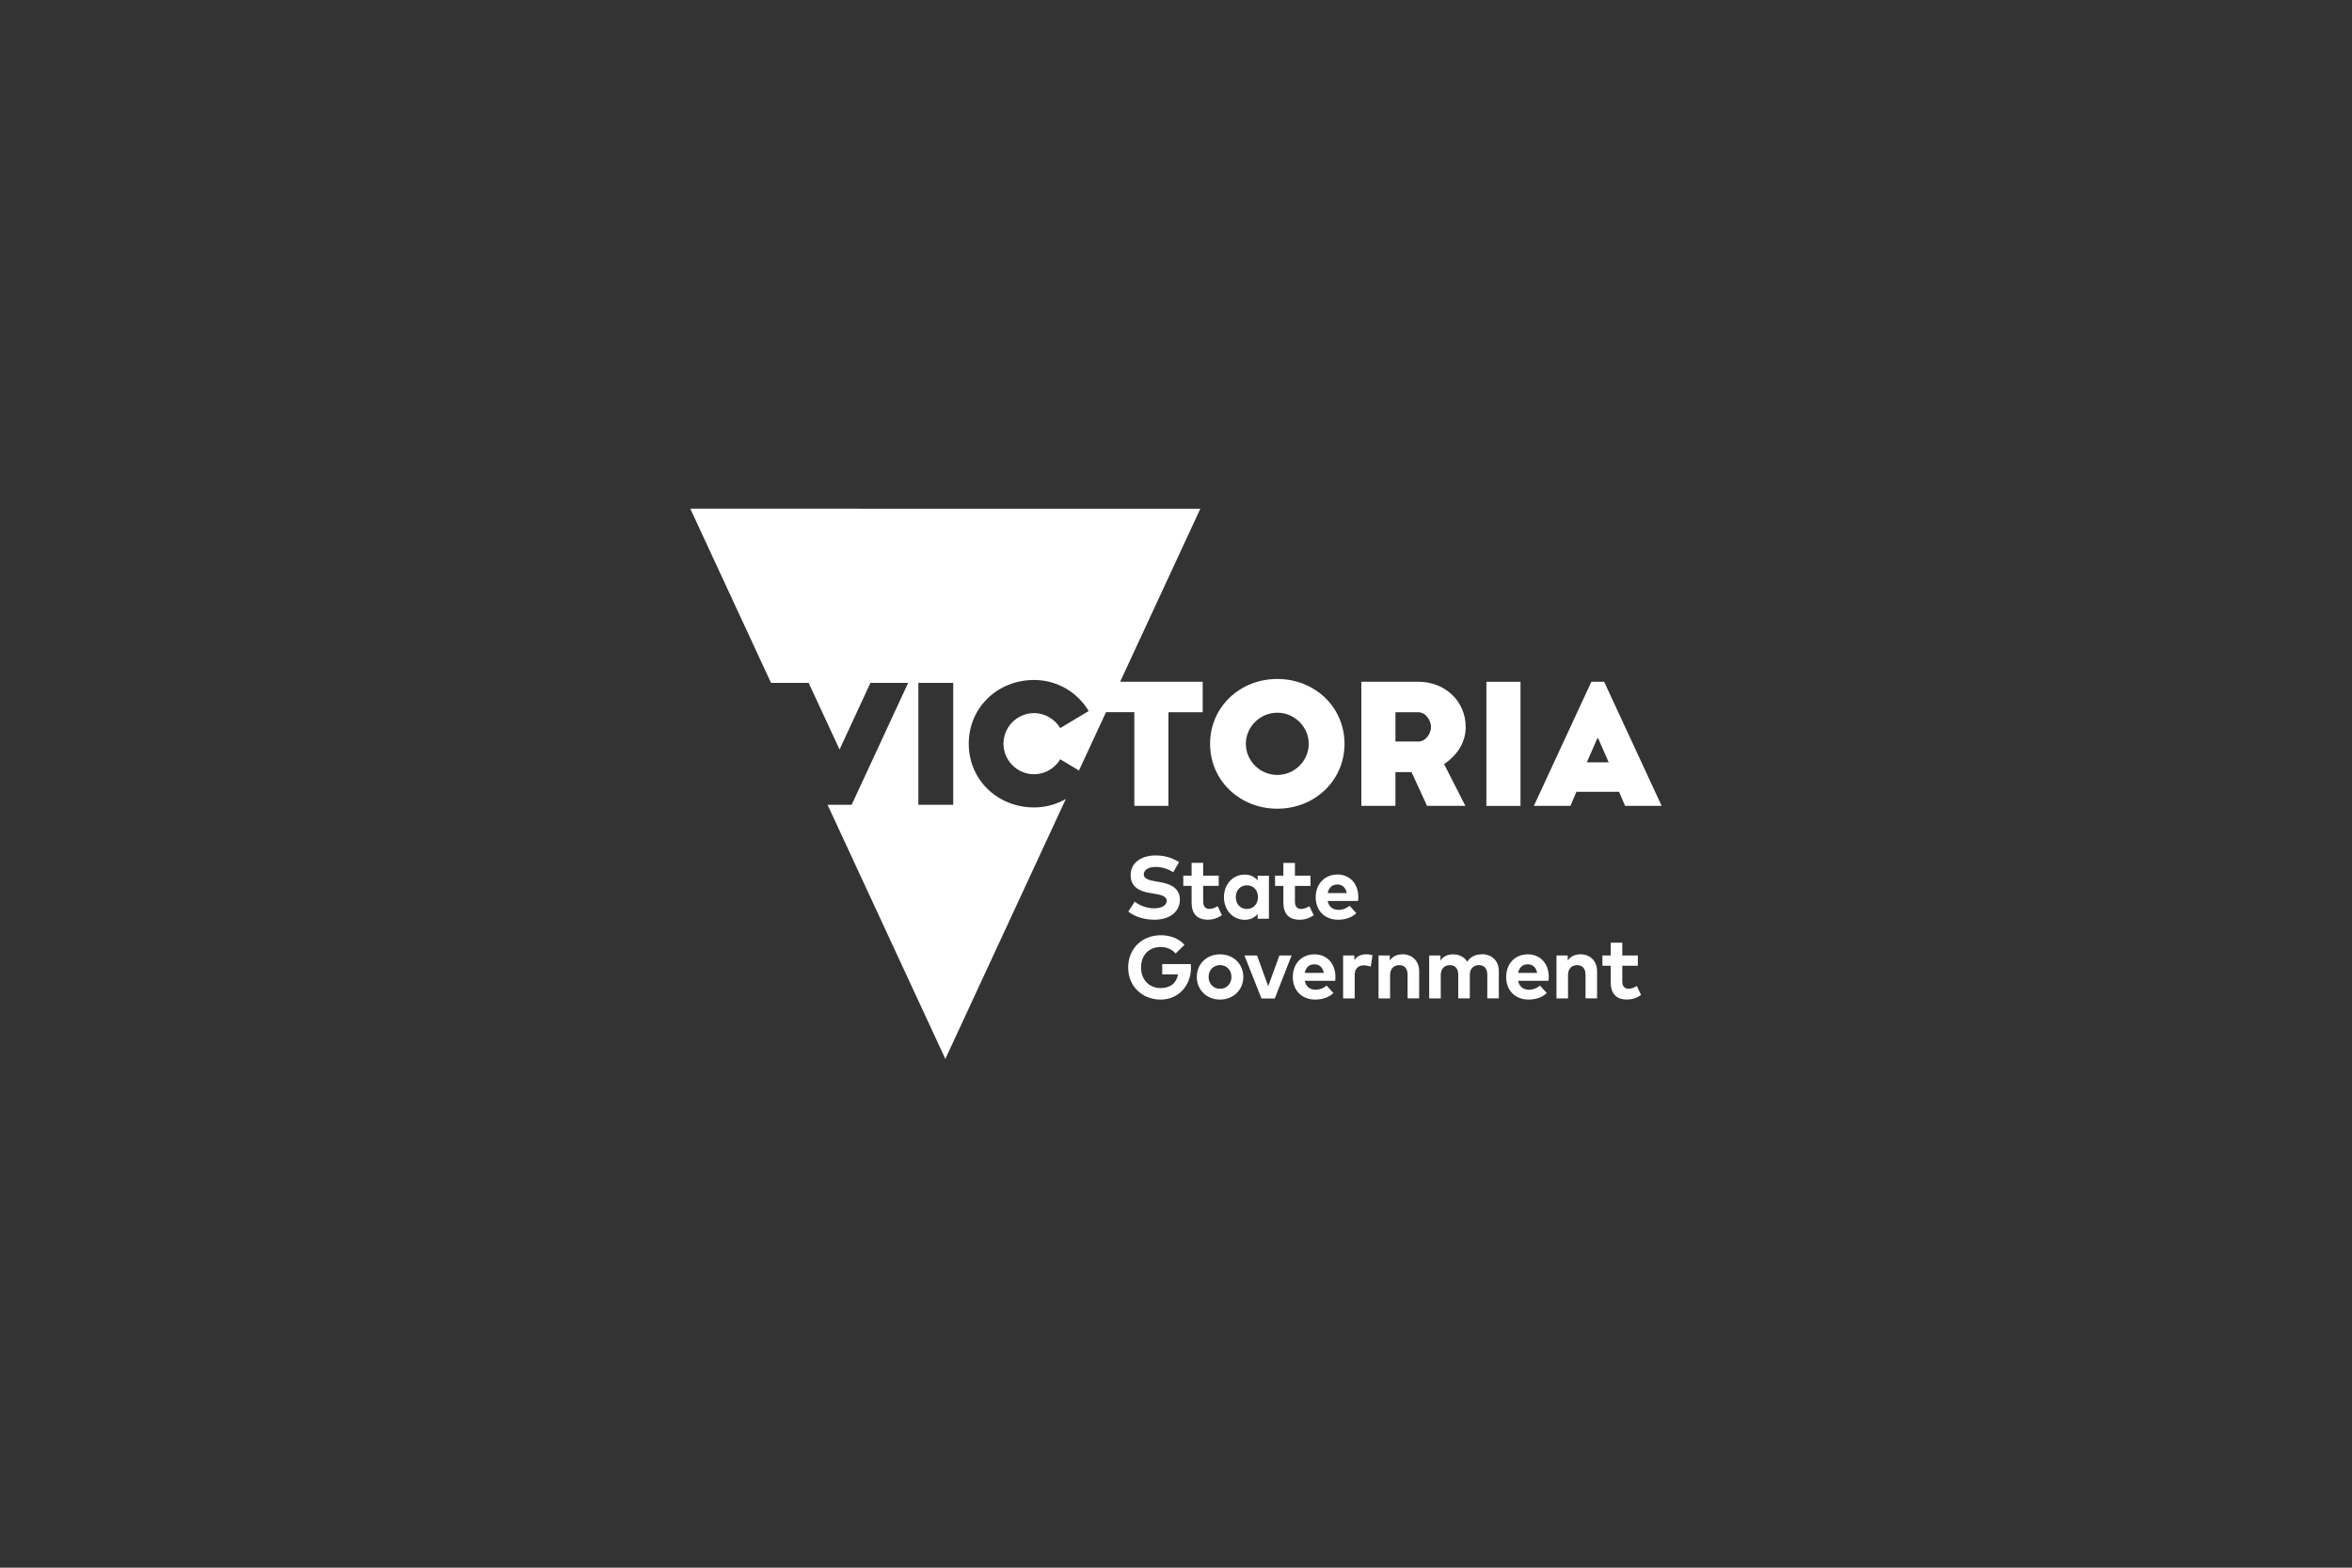 <?xml version="1.0" encoding="UTF-8"?> <svg xmlns="http://www.w3.org/2000/svg" id="a" width="600" height="400" viewBox="0 0 600 400"><rect x="0" y="0" width="600" height="400" fill="#333333" stroke="none"/><path d="M325.84,206.34c9.51,0,17.15-7.14,17.15-16.55s-7.63-16.55-17.15-16.55-17.15,7.14-17.15,16.55,7.63,16.55,17.15,16.55Zm0-24.49c4.39,0,8.02,3.59,8.02,7.94s-3.63,7.94-8.02,7.94-8.02-3.59-8.02-7.94,3.63-7.94,8.02-7.94Z" fill="#fff"></path><path d="M368.39,194.98c3.07-2.11,5.51-5.24,5.51-9.5,0-6.63-5.33-11.53-12.07-11.53h-14.55v31.67h8.7v-8.61h4.1l3.97,8.61h9.77l-5.42-10.64Zm-6.57-5.78h-5.84v-7.47h5.84c1.96,0,3.24,2.2,3.24,3.76s-1.28,3.72-3.24,3.72Z" fill="#fff"></path><rect x="379.18" y="173.96" width="8.7" height="31.67" fill="#fff"></rect><path d="M405.96,173.95l-14.67,31.67h9.33l1.53-3.59h10.88l1.53,3.59h9.33l-14.67-31.67h-3.26Zm-1.16,20.56l2.7-6.16h.18l2.7,6.16h-5.58Z" fill="#fff"></path><path d="M289.37,205.62h8.7v-23.9h8.74v-7.77h-21.06l20.46-44.15H176.1l20.59,44.44h9.6l7.88,17,7.88-17h9.62l-14.41,31.1h-6.15l30.05,64.85,30.74-66.34c-2.38,1.38-5.15,2.17-8.1,2.17-9.29,0-16.67-7.01-16.67-16.26s7.38-16.26,16.67-16.26c5.93,0,11.11,3.19,13.93,7.92l-7.26,4.35c-1.37-2.24-3.86-3.82-6.68-3.82-4.31,0-7.8,3.53-7.8,7.8s3.48,7.8,7.8,7.8c2.82,0,5.31-1.54,6.68-3.82l4.78,2.87,6.9-14.89h7.22v23.9Zm-46.2-.28h-8.89v-31.1h8.89v31.1Z" fill="#fff"></path><path d="M294.52,231.77c-2.04,0-3.9-.79-5.05-1.71l-1.64,2.54c1.7,1.37,4.28,2.07,6.68,2.07,3.41,0,6.48-1.66,6.48-5.16,0-2.76-2.22-3.97-5.05-4.43l-.89-.15c-1.9-.32-3.27-.67-3.27-1.83s1.26-1.9,3.03-1.9,3.25,.58,4.49,1.34l1.49-2.58c-1.99-1.19-3.84-1.69-6.05-1.69-3.37,0-6.31,1.72-6.31,5.02,0,2.86,2.04,4.1,4.83,4.54l1.01,.16c2.21,.35,3.36,.76,3.36,1.85,0,1.22-1.36,1.91-3.11,1.91Z" fill="#fff"></path><path d="M311.72,233.52l-1.09-2.31c-.6,.36-1.36,.71-2.06,.71-.92,0-1.64-.5-1.64-1.87v-4.01h3.97v-2.62h-3.97v-3.26h-2.95v3.26h-2.12v2.62h2.12v4.24c0,2.84,1.39,4.38,4.11,4.38,1.56,0,2.67-.5,3.63-1.15Z" fill="#fff"></path><path d="M323.71,234.4v-10.96h-2.89v1.21c-.72-.89-1.78-1.5-3.28-1.5-3.02,0-5.31,2.48-5.31,5.77s2.29,5.77,5.31,5.77c1.51,0,2.57-.61,3.28-1.49v1.21h2.89Zm-5.63-2.47c-1.73,0-2.83-1.34-2.83-3.02s1.1-3.02,2.83-3.02,2.83,1.29,2.83,3.02-1.14,3.02-2.83,3.02Z" fill="#fff"></path><path d="M331.49,234.68c1.56,0,2.67-.5,3.64-1.15l-1.09-2.31c-.6,.36-1.36,.71-2.06,.71-.92,0-1.64-.5-1.64-1.87v-4.01h3.97v-2.62h-3.97v-3.26h-2.95v3.26h-2.12v2.62h2.12v4.24c0,2.84,1.39,4.38,4.11,4.38Z" fill="#fff"></path><path d="M344.28,231.11c-.79,.67-1.82,1.05-2.77,1.05-1.39,0-2.5-.69-2.82-2.27h7.77c.03-.25,.05-.66,.05-1,0-3.42-2.17-5.76-5.33-5.76s-5.54,2.35-5.54,5.8,2.33,5.74,5.69,5.74c1.84,0,3.43-.52,4.67-1.66l-1.73-1.9Zm-3.11-5.43c1.27,0,2.12,.79,2.39,2.19h-4.85c.26-1.36,1.08-2.19,2.47-2.19Z" fill="#fff"></path><path d="M296.49,245.97v2.64h4.03c-.42,2.25-1.92,3.5-4.5,3.5-2.74,0-4.94-2.03-4.94-5.26s2.1-5.22,5-5.22c1.62,0,2.93,.63,3.82,1.66l2.27-2.23c-1.4-1.53-3.5-2.43-6.01-2.43-4.86,0-8.36,3.43-8.36,8.22,0,5.11,3.89,8.2,8.28,8.2s7.74-3.38,7.74-8.18c0-.3-.01-.59-.05-.89h-7.29Z" fill="#fff"></path><path d="M311.23,243.5c-3.41,0-5.92,2.47-5.92,5.77s2.51,5.77,5.92,5.77,5.94-2.47,5.94-5.77-2.52-5.77-5.94-5.77Zm0,8.79c-1.66,0-2.91-1.24-2.91-3.02s1.24-3.02,2.91-3.02,2.92,1.25,2.92,3.02-1.25,3.02-2.92,3.02Z" fill="#fff"></path><polygon points="323.52 251.64 320.68 243.79 317.46 243.79 321.8 254.76 325.2 254.76 329.49 243.79 326.38 243.79 323.52 251.64" fill="#fff"></polygon><path d="M335.34,243.5c-3.28,0-5.54,2.35-5.54,5.8s2.33,5.74,5.69,5.74c1.84,0,3.43-.52,4.67-1.66l-1.73-1.9c-.79,.67-1.82,1.05-2.77,1.05-1.39,0-2.5-.69-2.82-2.27h7.77c.04-.25,.06-.66,.06-1-.01-3.42-2.17-5.76-5.33-5.76Zm-2.49,4.74c.26-1.36,1.07-2.19,2.47-2.19,1.27,0,2.11,.79,2.39,2.19h-4.85Z" fill="#fff"></path><path d="M345.49,244.99v-1.2h-2.86v10.96h2.95v-5.97c0-1.63,.94-2.47,2.31-2.47,.6,0,1.3,.14,1.79,.35l.44-2.93c-.41-.15-.9-.24-1.54-.24-1.34,0-2.4,.46-3.09,1.49Z" fill="#fff"></path><path d="M357.77,243.5c-1.25,0-2.44,.42-3.23,1.58v-1.29h-2.87v10.96h2.95v-6.01c0-1.65,1.05-2.48,2.32-2.48,1.35,0,2.14,.87,2.14,2.45v6.03h2.95v-6.98c0-2.54-1.78-4.28-4.26-4.28Z" fill="#fff"></path><path d="M378.03,243.5c-1.44,0-2.87,.49-3.72,1.88-.74-1.17-2.04-1.88-3.62-1.88-1.25,0-2.44,.42-3.23,1.58v-1.29h-2.87v10.96h2.95v-6.01c0-1.65,1.05-2.48,2.32-2.48,1.35,0,2.14,.87,2.14,2.45v6.03h2.95v-6.01c0-1.65,1.05-2.48,2.32-2.48,1.34,0,2.14,.87,2.14,2.45v6.03h2.94v-6.98c0-2.54-1.74-4.28-4.32-4.28Z" fill="#fff"></path><path d="M389.77,243.5c-3.28,0-5.54,2.35-5.54,5.8s2.33,5.74,5.69,5.74c1.84,0,3.43-.52,4.67-1.66l-1.73-1.9c-.79,.67-1.82,1.05-2.77,1.05-1.39,0-2.5-.69-2.82-2.27h7.77c.03-.25,.05-.66,.05-1,0-3.42-2.17-5.76-5.33-5.76Zm-2.49,4.74c.26-1.36,1.07-2.19,2.46-2.19,1.27,0,2.12,.79,2.39,2.19h-4.85Z" fill="#fff"></path><path d="M403.15,243.5c-1.24,0-2.44,.42-3.22,1.58v-1.29h-2.87v10.96h2.95v-6.01c0-1.65,1.05-2.48,2.32-2.48,1.35,0,2.14,.87,2.14,2.45v6.03h2.95v-6.98c0-2.54-1.78-4.28-4.27-4.28Z" fill="#fff"></path><path d="M415.49,252.29c-.92,0-1.64-.5-1.64-1.87v-4.01h3.97v-2.62h-3.97v-3.26h-2.95v3.26h-2.12v2.62h2.12v4.24c0,2.84,1.39,4.38,4.11,4.38,1.56,0,2.67-.5,3.63-1.15l-1.08-2.31c-.6,.36-1.36,.71-2.06,.71Z" fill="#fff"></path></svg> 